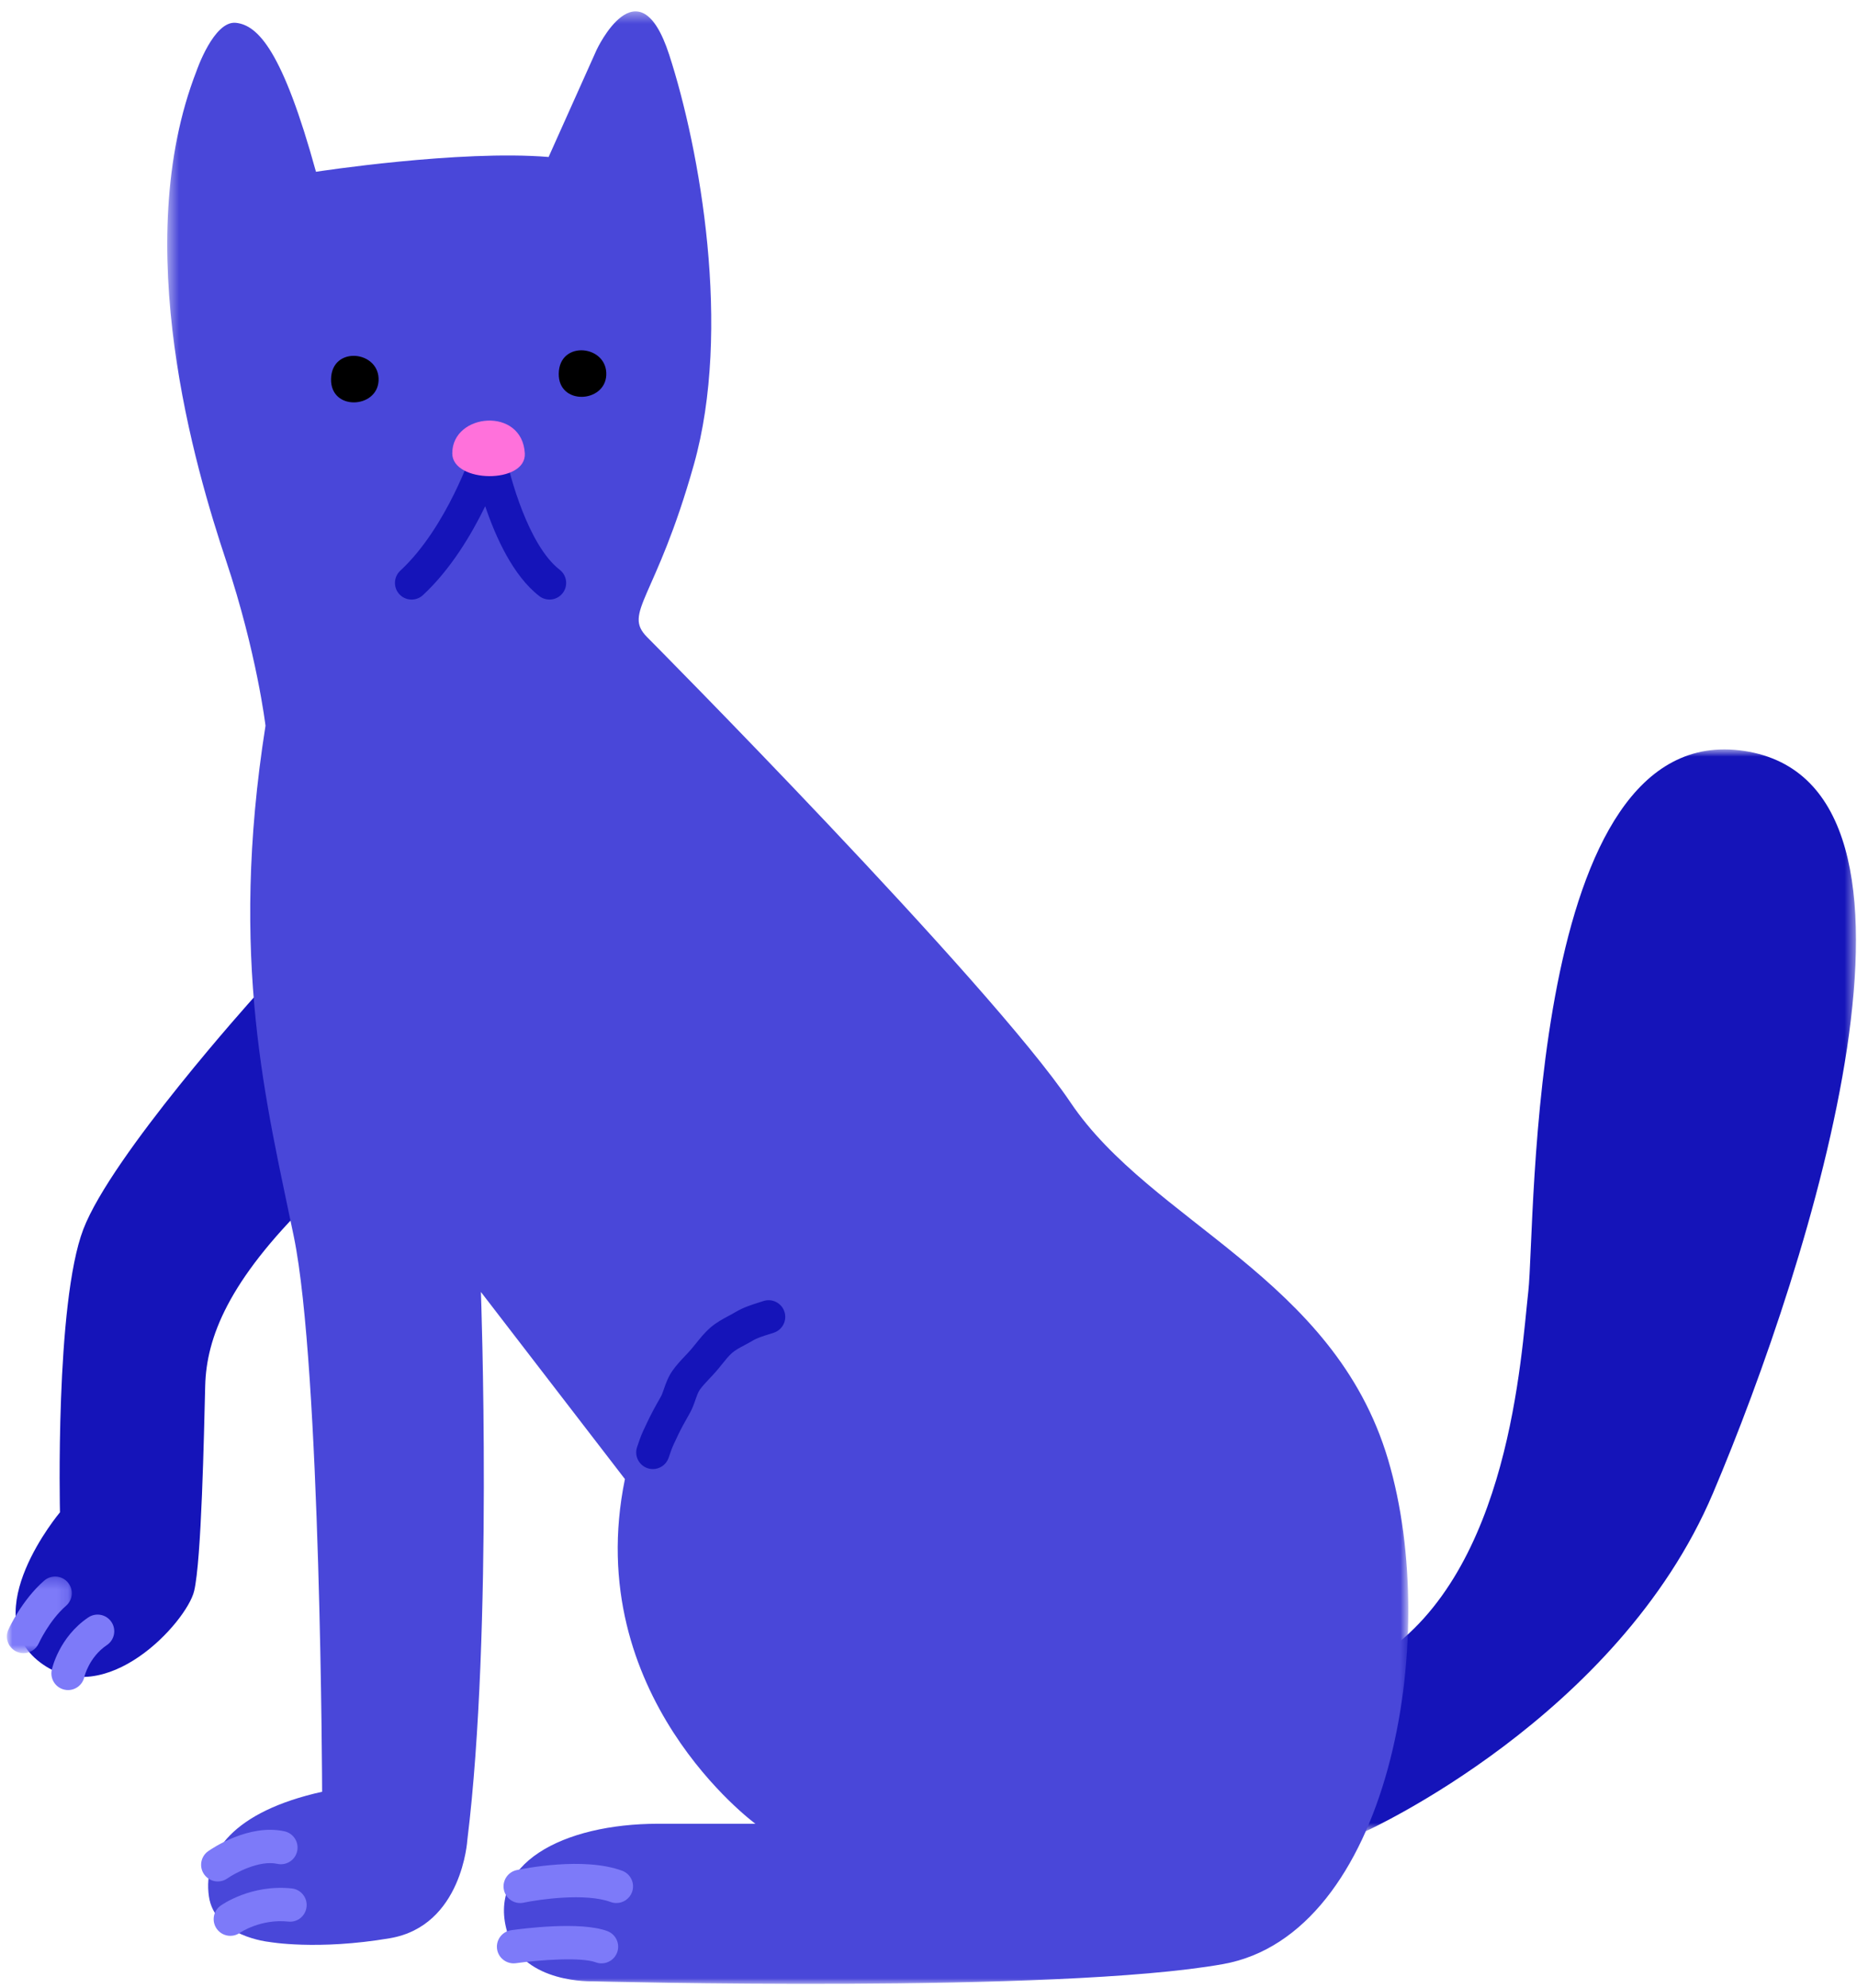 <svg viewBox="73.38 161.975 167.239 179.025" xmlns="http://www.w3.org/2000/svg" xmlns:xlink="http://www.w3.org/1999/xlink" xmlns:blush="http://design.blush" overflow="visible" width="167.239px" height="179.025px"><defs><polygon id="petcat-2-path-1" points="0.211 0.839 47.525 0.839 47.525 98.258 0.211 98.258"/><polygon id="petcat-2-path-3" points="0.441 0.384 112.209 0.384 112.209 178 0.441 178"/><polygon id="petcat-2-path-5" points="0 0.32 5.846 0.32 5.846 7.223 0 7.223"/></defs><g id="Pet/Cat 2" stroke="none" stroke-width="1" fill="none" fill-rule="evenodd"><g id="Group-32" transform="translate(74, 162)"><path d="M22.226,89.808 C22.226,89.808 9.435,104.009 6.886,110.66 C4.336,117.31 4.78,136.154 4.78,136.154 C4.78,136.154 -2.869,145.244 3.006,149.678 C8.881,154.112 16.197,146.02 16.862,143.249 C17.527,140.477 17.749,129.1 17.86,124.757 C17.971,120.414 19.966,115.315 27.282,108.11 C27.282,108.11 34.684,94.562 22.226,89.808" id="Fill-1" fill="#1514B9"/><g id="Group-5" transform="translate(119, 66.616)"><mask id="petcat-2-mask-2" fill="#fff"><use xlink:href="#petcat-2-path-1"/></mask><g id="Clip-4"/><path d="M3.373,98.258 C3.373,98.258 26.086,88.01 34.647,67.82 C43.46,47.036 57.094,3.973 37.474,0.98 C17.854,-2.014 18.685,43.721 18.02,49.62 C17.355,55.517 16.358,74.803 4.719,82.451 C4.719,82.451 -4.457,89.624 3.373,98.258" id="Fill-3" fill="#1514B9" mask="url(#petcat-2-mask-2)"/></g><g id="Group-8" transform="translate(14, 0.616)"><mask id="petcat-2-mask-4" fill="#fff"><use xlink:href="#petcat-2-path-3"/></mask><g id="Clip-7"/><path d="M43.654,56.726 C43.654,56.726 74.469,87.763 81.785,98.626 C89.101,109.489 105.507,114.366 110.384,130.772 C115.261,147.177 110.384,173.559 95.53,176.219 C80.677,178.879 38.777,177.771 38.777,177.771 C38.777,177.771 32.569,178 31.128,173.559 C29.062,167.191 36.116,163.582 44.652,163.582 L53.409,163.582 C53.409,163.582 37.668,152.054 41.659,132.545 L28.69,115.697 C28.69,115.697 29.798,146.18 27.47,165.024 C27.47,165.024 27.027,172.783 20.487,173.891 C13.947,175 9.624,174.224 9.624,174.224 C9.624,174.224 4.71,173.744 4.193,170.122 C3.638,166.243 6.409,162.474 14.39,160.701 C14.39,160.701 14.279,122.569 11.841,110.708 C9.402,98.848 5.966,85.768 9.291,64.707 C9.291,64.707 8.516,58.167 5.744,49.853 C2.973,41.54 -3.013,21.366 3.084,5.736 C3.084,5.736 4.636,1.192 6.631,1.413 C8.626,1.635 10.843,3.963 13.836,14.826 C13.836,14.826 26.805,12.83 34.786,13.496 L39.109,3.852 C39.109,3.852 42.878,-4.24 45.649,4.295 C48.42,12.83 51.302,29.014 47.866,41.207 C44.43,53.401 41.452,54.493 43.654,56.726" id="Fill-6" fill="#4947D9" mask="url(#petcat-2-mask-4)"/></g><path d="M54.891,171.337 C54.718,171.337 54.542,171.307 54.37,171.243 C52.121,170.412 47.954,171.005 46.538,171.304 C45.73,171.481 44.933,170.957 44.761,170.147 C44.589,169.337 45.107,168.541 45.916,168.369 C46.524,168.241 51.943,167.147 55.412,168.43 C56.188,168.717 56.585,169.58 56.298,170.357 C56.074,170.962 55.5,171.337 54.891,171.337" id="Fill-9" fill="#7D7AF9"/><path d="M53.552,176.77 C53.375,176.77 53.197,176.739 53.022,176.672 C51.781,176.205 48.076,176.438 45.84,176.755 C45.033,176.866 44.261,176.301 44.145,175.48 C44.029,174.66 44.599,173.901 45.419,173.784 C46.445,173.639 51.684,172.957 54.082,173.867 C54.858,174.16 55.248,175.025 54.955,175.8 C54.728,176.4 54.157,176.77 53.552,176.77" id="Fill-11" fill="#7D7AF9"/><path d="M18.993,169.394 C18.522,169.394 18.058,169.173 17.766,168.758 C17.289,168.081 17.451,167.145 18.128,166.668 C18.493,166.411 21.793,164.177 24.998,164.878 C25.807,165.055 26.32,165.854 26.143,166.664 C25.966,167.473 25.168,167.986 24.357,167.809 C22.712,167.446 20.501,168.665 19.856,169.12 C19.594,169.305 19.292,169.394 18.993,169.394" id="Fill-13" fill="#7D7AF9"/><path d="M20.125,174.29 C19.657,174.29 19.196,174.073 18.904,173.665 C18.425,172.995 18.57,172.067 19.237,171.582 C19.348,171.502 21.971,169.634 25.655,170.022 C26.479,170.109 27.076,170.847 26.99,171.671 C26.903,172.496 26.172,173.101 25.341,173.006 C22.838,172.745 21.01,174.002 20.992,174.015 C20.729,174.201 20.426,174.29 20.125,174.29" id="Fill-15" fill="#7D7AF9"/><g id="Group-19" transform="translate(0, 141.616)"><mask id="petcat-2-mask-6" fill="#fff"><use xlink:href="#petcat-2-path-5"/></mask><g id="Clip-18"/><path d="M1.499,7.223 C1.293,7.223 1.084,7.18 0.884,7.09 C0.13,6.75 -0.207,5.865 0.131,5.11 C0.18,5.002 1.339,2.449 3.361,0.689 C3.985,0.145 4.933,0.21 5.478,0.837 C6.021,1.462 5.955,2.409 5.33,2.953 C3.816,4.27 2.877,6.32 2.868,6.341 C2.616,6.894 2.07,7.223 1.499,7.223" id="Fill-17" fill="#7D7AF9" mask="url(#petcat-2-mask-6)"/></g><path d="M5.51,152.16 C5.406,152.16 5.302,152.149 5.196,152.127 C4.385,151.954 3.869,151.157 4.041,150.347 C4.067,150.227 4.698,147.391 7.332,145.619 C8.02,145.157 8.951,145.339 9.414,146.027 C9.876,146.715 9.694,147.646 9.006,148.109 C7.393,149.194 6.98,150.954 6.976,150.972 C6.825,151.677 6.202,152.16 5.51,152.16" id="Fill-20" fill="#7D7AF9"/><path d="M58.176,132.261 C58.014,132.261 57.849,132.233 57.687,132.178 C56.904,131.907 56.488,131.054 56.758,130.27 L56.852,129.996 C57.122,129.21 57.143,129.161 57.563,128.274 L57.723,127.936 C57.998,127.352 58.349,126.695 58.895,125.74 C58.988,125.576 59.079,125.317 59.175,125.041 C59.34,124.564 59.546,123.972 59.931,123.419 C60.284,122.912 60.691,122.481 61.084,122.064 C61.263,121.874 61.445,121.683 61.616,121.486 C61.769,121.309 61.916,121.124 62.066,120.939 C62.428,120.487 62.838,119.974 63.35,119.528 C63.886,119.061 64.487,118.74 65.016,118.457 C65.221,118.347 65.425,118.24 65.621,118.121 C66.325,117.701 67.067,117.469 67.72,117.261 L68.13,117.13 C68.921,116.871 69.766,117.3 70.024,118.088 C70.282,118.874 69.854,119.722 69.068,119.981 L68.623,120.123 C68.054,120.302 67.562,120.457 67.159,120.698 C66.924,120.838 66.678,120.971 66.431,121.103 C66.004,121.331 65.601,121.546 65.32,121.791 C65.01,122.061 64.717,122.427 64.407,122.814 C64.233,123.031 64.059,123.249 63.879,123.454 C63.681,123.683 63.474,123.903 63.267,124.121 C62.934,124.475 62.619,124.808 62.393,125.133 C62.244,125.347 62.13,125.677 62.008,126.026 C61.878,126.4 61.731,126.825 61.498,127.231 C60.993,128.113 60.676,128.707 60.436,129.215 L60.275,129.556 C59.913,130.32 59.913,130.32 59.69,130.971 L59.594,131.25 C59.38,131.87 58.798,132.261 58.176,132.261" id="Fill-22" fill="#1514B9"/><path d="M48.867,53.965 C48.547,53.965 48.224,53.863 47.951,53.652 C45.6,51.837 44.029,48.373 43.078,45.559 C41.854,48.076 39.982,51.236 37.469,53.565 C36.861,54.128 35.914,54.093 35.348,53.485 C34.786,52.877 34.822,51.928 35.429,51.365 C39.639,47.463 41.93,40.542 41.953,40.472 C42.165,39.821 42.798,39.393 43.474,39.441 C44.157,39.484 44.724,39.985 44.852,40.658 C45.275,42.878 46.984,49.115 49.785,51.278 C50.44,51.784 50.561,52.726 50.055,53.382 C49.76,53.764 49.315,53.965 48.867,53.965" id="Fill-24" fill="#1514B9"/><path d="M29.194,34.107 C29.14,36.993 33.343,36.771 33.474,34.266 C33.614,31.544 29.25,31.062 29.194,34.107" id="Fill-26" fill="#000"/><path d="M49.7,33.608 C49.647,36.494 53.85,36.272 53.98,33.767 C54.12,31.045 49.756,30.563 49.7,33.608" id="Fill-28" fill="#000"/><path d="M40.111,40.795 C40.11,43.49 46.796,43.578 46.644,40.8 C46.414,36.582 40.112,37.153 40.111,40.795" id="Fill-30" fill="#FF71DB"/></g></g></svg>